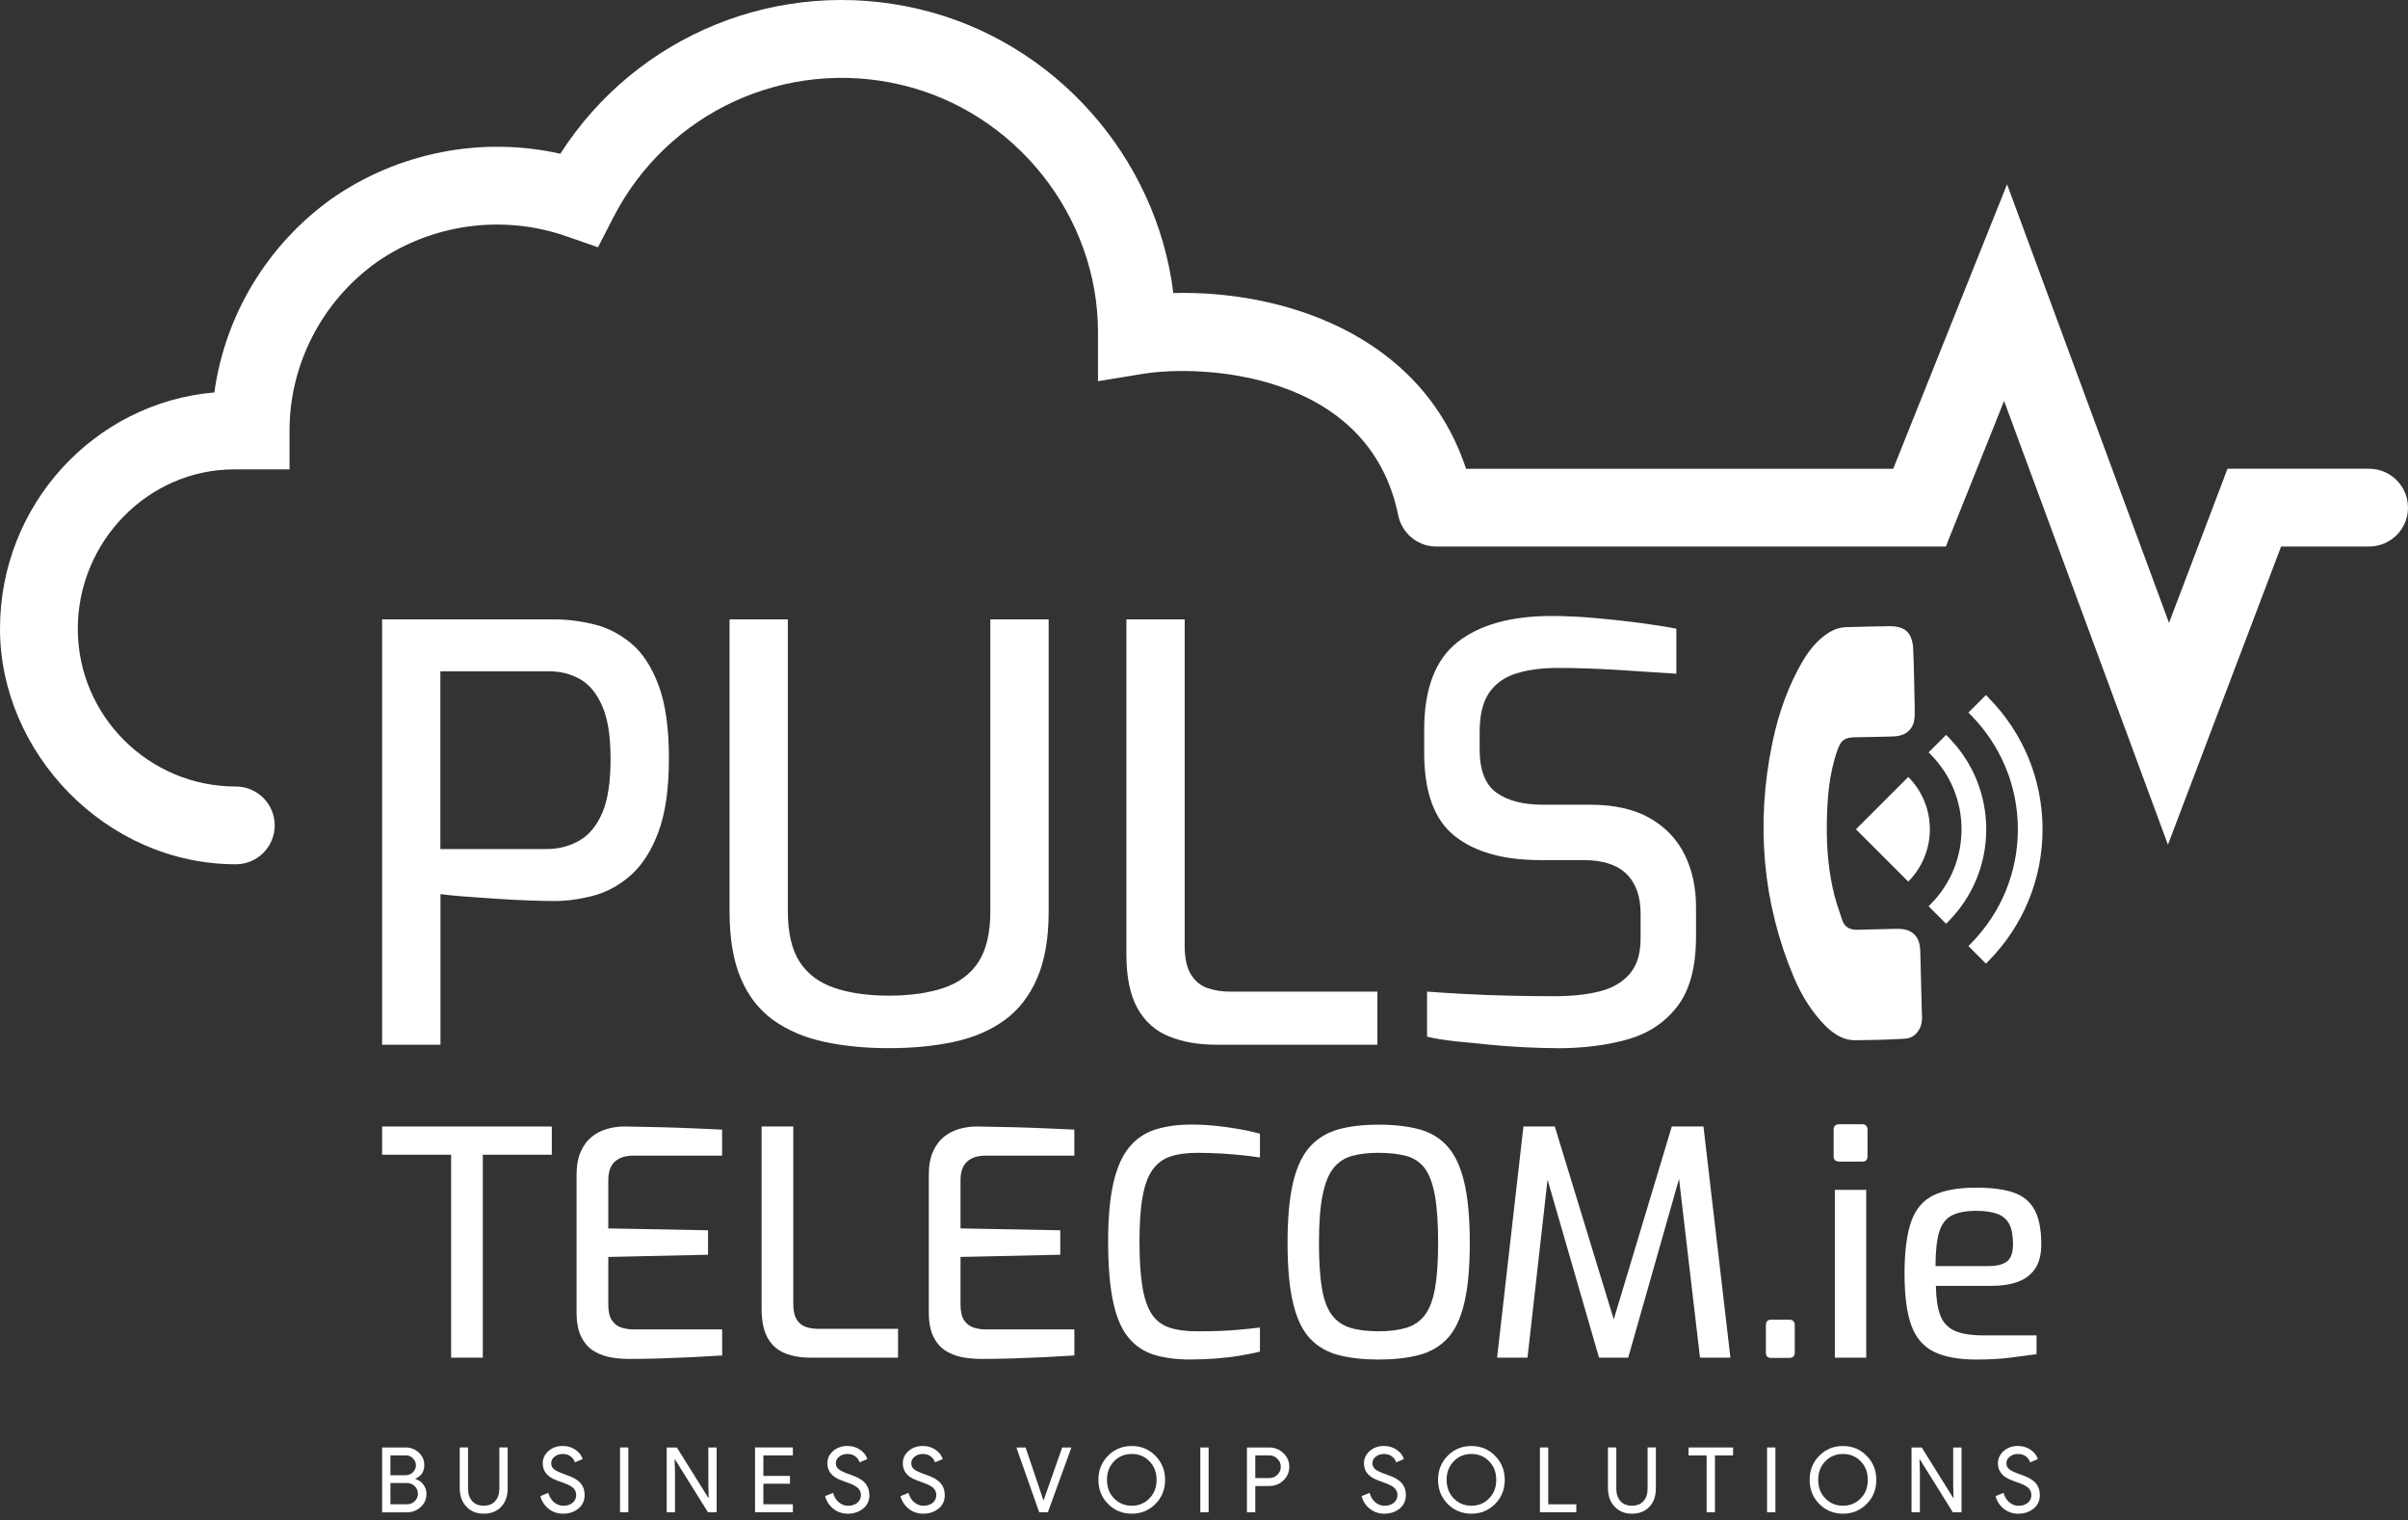 <svg width="160" height="101" viewBox="0 0 160 101" fill="none" xmlns="http://www.w3.org/2000/svg">
<rect x="0" y="0" width="160" height="101" fill="#333333" stroke="none"/>
<path d="M117.689 90.225C117.454 90.225 117.334 90.108 117.334 89.87V88.056C117.334 87.806 117.451 87.681 117.689 87.681H118.877C119.127 87.681 119.253 87.806 119.253 88.056V89.87C119.253 89.996 119.217 90.085 119.148 90.141C119.079 90.197 118.987 90.225 118.877 90.225H117.689Z" fill="white"/>
<path d="M29.973 90.205V76.722H25.389V74.847H36.664V76.722H32.081V90.205H29.975H29.973Z" fill="white"/>
<path d="M41.726 90.287C41.378 90.287 41.011 90.257 40.622 90.193C40.234 90.131 39.861 89.999 39.508 89.797C39.153 89.595 38.864 89.286 38.645 88.869C38.422 88.453 38.31 87.891 38.31 87.18V78.054C38.31 77.443 38.404 76.93 38.591 76.511C38.777 76.094 39.025 75.764 39.329 75.522C39.636 75.279 39.978 75.105 40.361 75.001C40.745 74.896 41.123 74.845 41.498 74.845C42.4 74.858 43.231 74.875 43.99 74.896C44.746 74.916 45.451 74.942 46.105 74.97C46.759 74.998 47.383 75.026 47.98 75.054V76.784H42.063C41.55 76.784 41.146 76.917 40.855 77.18C40.563 77.443 40.418 77.86 40.418 78.429V81.618L47.045 81.743V83.368L40.418 83.514V86.662C40.418 87.134 40.497 87.49 40.658 87.725C40.816 87.96 41.026 88.121 41.284 88.205C41.542 88.289 41.815 88.33 42.107 88.33H47.983V90.06C47.344 90.101 46.67 90.139 45.962 90.175C45.254 90.208 44.541 90.236 43.826 90.259C43.111 90.28 42.413 90.29 41.731 90.29L41.726 90.287Z" fill="white"/>
<path d="M53.857 90.206C53.203 90.206 52.631 90.106 52.138 89.904C51.644 89.702 51.266 89.362 51.001 88.882C50.737 88.402 50.605 87.76 50.605 86.953V74.845H52.71V86.641C52.71 87.086 52.786 87.431 52.94 87.673C53.093 87.916 53.295 88.08 53.543 88.164C53.793 88.248 54.064 88.289 54.355 88.289H59.67V90.206H53.855H53.857Z" fill="white"/>
<path d="M65.13 90.287C64.782 90.287 64.415 90.257 64.026 90.193C63.638 90.131 63.265 89.999 62.912 89.797C62.557 89.595 62.268 89.286 62.049 88.869C61.826 88.453 61.714 87.891 61.714 87.18V78.054C61.714 77.443 61.808 76.93 61.995 76.511C62.181 76.094 62.429 75.764 62.733 75.522C63.04 75.279 63.382 75.105 63.766 75.001C64.149 74.896 64.527 74.845 64.903 74.845C65.804 74.858 66.635 74.875 67.394 74.896C68.15 74.916 68.855 74.942 69.509 74.97C70.163 74.998 70.787 75.026 71.385 75.054V76.784H65.467C64.954 76.784 64.55 76.917 64.259 77.18C63.967 77.443 63.822 77.86 63.822 78.429V81.618L70.45 81.743V83.368L63.822 83.514V86.662C63.822 87.134 63.901 87.49 64.062 87.725C64.22 87.96 64.43 88.121 64.688 88.205C64.946 88.289 65.219 88.33 65.511 88.33H71.387V90.06C70.748 90.101 70.074 90.139 69.366 90.175C68.658 90.208 67.945 90.236 67.23 90.259C66.515 90.28 65.817 90.29 65.135 90.29L65.13 90.287Z" fill="white"/>
<path d="M79.093 90.329C78.175 90.329 77.376 90.224 76.696 90.017C76.016 89.81 75.447 89.43 74.987 88.88C74.527 88.331 74.187 87.539 73.965 86.504C73.743 85.469 73.63 84.125 73.63 82.472C73.63 80.916 73.745 79.631 73.975 78.617C74.205 77.602 74.552 76.81 75.017 76.241C75.483 75.671 76.062 75.275 76.757 75.052C77.452 74.83 78.257 74.718 79.174 74.718C79.688 74.718 80.219 74.746 80.769 74.802C81.318 74.858 81.844 74.93 82.353 75.022C82.861 75.111 83.316 75.213 83.717 75.323V76.907C83.467 76.867 83.127 76.82 82.695 76.772C82.263 76.724 81.778 76.683 81.236 76.647C80.695 76.614 80.133 76.596 79.547 76.596C78.853 76.596 78.262 76.677 77.777 76.836C77.291 76.997 76.895 77.288 76.589 77.71C76.285 78.134 76.06 78.732 75.922 79.503C75.781 80.275 75.713 81.271 75.713 82.493C75.713 83.714 75.779 84.741 75.912 85.525C76.045 86.31 76.257 86.915 76.548 87.34C76.839 87.764 77.228 88.055 77.716 88.213C78.201 88.374 78.807 88.454 79.53 88.454C80.572 88.454 81.425 88.425 82.092 88.369C82.759 88.313 83.301 88.259 83.717 88.203V89.808C83.301 89.905 82.844 89.994 82.343 90.079C81.842 90.163 81.318 90.224 80.769 90.265C80.219 90.306 79.66 90.326 79.09 90.326L79.093 90.329Z" fill="white"/>
<path d="M91.597 90.331C90.596 90.331 89.717 90.234 88.96 90.039C88.204 89.845 87.57 89.485 87.065 88.956C86.556 88.427 86.178 87.65 85.928 86.621C85.677 85.594 85.552 84.245 85.552 82.579C85.552 80.913 85.677 79.561 85.928 78.526C86.178 77.492 86.561 76.7 87.075 76.15C87.588 75.601 88.222 75.228 88.971 75.026C89.722 74.824 90.596 74.725 91.597 74.725C92.599 74.725 93.519 74.824 94.275 75.026C95.031 75.228 95.66 75.603 96.16 76.15C96.661 76.7 97.037 77.492 97.285 78.526C97.535 79.561 97.66 80.913 97.66 82.579C97.66 84.245 97.535 85.594 97.285 86.621C97.034 87.65 96.656 88.427 96.148 88.956C95.639 89.485 95.008 89.845 94.252 90.039C93.496 90.234 92.609 90.331 91.595 90.331H91.597ZM91.597 88.453C92.32 88.453 92.933 88.376 93.442 88.223C93.948 88.069 94.359 87.788 94.671 87.38C94.983 86.971 95.21 86.381 95.348 85.609C95.486 84.837 95.557 83.828 95.557 82.576C95.557 81.258 95.483 80.2 95.338 79.408C95.192 78.616 94.965 78.018 94.661 77.617C94.354 77.213 93.948 76.942 93.442 76.804C92.933 76.666 92.32 76.595 91.597 76.595C90.915 76.595 90.325 76.664 89.826 76.804C89.326 76.945 88.917 77.216 88.598 77.617C88.278 78.021 88.038 78.616 87.88 79.408C87.719 80.2 87.639 81.255 87.639 82.576C87.639 83.826 87.706 84.837 87.836 85.609C87.969 86.381 88.191 86.971 88.503 87.38C88.815 87.791 89.226 88.072 89.732 88.223C90.24 88.376 90.861 88.453 91.597 88.453Z" fill="white"/>
<path d="M99.474 90.205L101.225 74.847H103.309L107.226 87.663L111.082 74.847H113.187L114.978 90.205H112.957L111.457 77.409L111.813 77.45L108.187 90.205H106.248L102.558 77.45L102.934 77.43L101.495 90.205H99.474Z" fill="white"/>
<path d="M122.211 77.179C121.961 77.179 121.836 77.062 121.836 76.824V75.074C121.836 74.823 121.961 74.698 122.211 74.698H123.752C123.862 74.698 123.946 74.734 124.002 74.803C124.059 74.872 124.087 74.964 124.087 75.074V76.824C124.087 77.059 123.977 77.179 123.752 77.179H122.211ZM121.917 90.205V79.055H124.002V90.205H121.917Z" fill="white"/>
<path d="M131.318 90.331C130.137 90.331 129.194 90.157 128.494 89.81C127.792 89.462 127.291 88.875 126.994 88.049C126.696 87.222 126.547 86.079 126.547 84.621C126.547 83.162 126.696 81.979 126.994 81.151C127.293 80.323 127.789 79.743 128.484 79.411C129.179 79.079 130.117 78.91 131.297 78.91C132.327 78.91 133.155 79.017 133.788 79.235C134.419 79.449 134.884 79.832 135.186 80.382C135.485 80.931 135.633 81.693 135.633 82.663C135.633 83.346 135.498 83.887 135.227 84.288C134.956 84.692 134.573 84.983 134.08 85.165C133.586 85.346 132.999 85.436 132.319 85.436H128.63C128.642 86.24 128.737 86.884 128.911 87.362C129.084 87.843 129.396 88.19 129.848 88.405C130.301 88.619 130.962 88.727 131.839 88.727H135.319V89.976C134.721 90.06 134.11 90.139 133.484 90.216C132.858 90.293 132.135 90.331 131.318 90.331ZM128.609 84.12H132.13C132.685 84.12 133.096 84.015 133.359 83.808C133.622 83.601 133.755 83.218 133.755 82.661C133.755 82.104 133.673 81.667 133.515 81.348C133.354 81.028 133.096 80.798 132.733 80.66C132.373 80.522 131.892 80.451 131.295 80.451C130.615 80.451 130.076 80.556 129.68 80.763C129.284 80.969 129.005 81.34 128.847 81.866C128.686 82.395 128.607 83.144 128.607 84.117L128.609 84.12Z" fill="white"/>
<path d="M157.419 31.143H148.007L144.121 41.386L133.359 12.246L125.796 31.146H97.412C94.413 22.086 85.041 19.28 77.961 19.47C76.857 10.46 70.099 2.747 61.085 0.608C51.795 -1.597 42.285 2.325 37.232 10.215C32.014 9.042 26.467 10.108 22.019 13.217C17.739 16.286 14.944 20.967 14.244 26.074C6.275 26.754 0 33.535 0 41.775C0 50.015 7.029 57.424 15.67 57.424C17.098 57.424 18.253 56.267 18.253 54.841C18.253 53.415 17.096 52.258 15.67 52.258C9.88 52.258 5.169 47.557 5.169 41.777C5.169 35.998 9.832 31.187 15.563 31.187H19.237V28.604C19.237 24.201 21.401 20.021 25.003 17.438C28.67 14.876 33.386 14.222 37.615 15.693L39.733 16.429L40.76 14.434C44.358 7.438 52.224 3.823 59.895 5.639C67.463 7.433 72.956 14.344 72.956 22.07V25.328L75.955 24.837C79.732 24.219 90.956 24.623 92.905 34.242C92.941 34.414 92.992 34.58 93.059 34.738C93.087 34.807 93.13 34.866 93.163 34.932C93.207 35.014 93.245 35.101 93.296 35.178C93.363 35.277 93.442 35.364 93.521 35.451C93.552 35.487 93.577 35.525 93.611 35.558C93.695 35.643 93.792 35.714 93.886 35.786C93.922 35.814 93.956 35.847 93.994 35.873C94.101 35.944 94.219 36.003 94.336 36.059C94.369 36.075 94.397 36.095 94.431 36.11C94.742 36.243 95.085 36.312 95.435 36.312H129.291L133.162 26.639L144.049 56.124L151.568 36.312H157.417C158.845 36.312 160 35.155 160 33.729C160 32.303 158.843 31.146 157.417 31.146L157.419 31.143Z" fill="white"/>
<path d="M25.389 100.478V96.173H26.948C27.287 96.173 27.581 96.285 27.824 96.51C28.069 96.73 28.192 97.008 28.192 97.346C28.192 97.77 27.998 98.069 27.607 98.242V98.268C27.826 98.34 28.003 98.465 28.136 98.644C28.268 98.822 28.335 99.024 28.335 99.254C28.335 99.607 28.207 99.901 27.949 100.133C27.701 100.366 27.395 100.483 27.029 100.483H25.387L25.389 100.478ZM25.941 96.702V98.018H26.945C27.142 98.018 27.305 97.951 27.438 97.818C27.571 97.683 27.635 97.527 27.635 97.356C27.635 97.185 27.571 97.034 27.443 96.898C27.316 96.766 27.157 96.699 26.968 96.699H25.938L25.941 96.702ZM25.941 98.534V99.947H27.052C27.252 99.947 27.423 99.875 27.563 99.737C27.701 99.597 27.768 99.43 27.768 99.239C27.768 99.047 27.696 98.886 27.558 98.746C27.418 98.605 27.241 98.536 27.029 98.536H25.941V98.534Z" fill="white"/>
<path d="M32.142 100.572C31.664 100.572 31.281 100.416 30.987 100.102C30.693 99.793 30.547 99.384 30.547 98.876V96.17H31.099V98.901C31.099 99.254 31.191 99.532 31.375 99.737C31.559 99.941 31.815 100.043 32.139 100.043C32.464 100.043 32.719 99.941 32.903 99.737C33.087 99.532 33.179 99.254 33.179 98.901V96.17H33.733V98.876C33.733 99.397 33.59 99.811 33.302 100.115C33.013 100.419 32.625 100.572 32.142 100.572Z" fill="white"/>
<path d="M38.846 99.328C38.846 99.704 38.709 100.008 38.432 100.235C38.151 100.46 37.812 100.573 37.41 100.573C37.053 100.573 36.739 100.468 36.468 100.261C36.194 100.051 36.005 99.768 35.903 99.407L36.432 99.19C36.468 99.318 36.516 99.436 36.583 99.54C36.647 99.645 36.723 99.735 36.807 99.809C36.892 99.883 36.989 99.942 37.094 99.982C37.199 100.026 37.308 100.046 37.423 100.046C37.676 100.046 37.883 99.98 38.044 99.85C38.205 99.719 38.284 99.546 38.284 99.328C38.284 99.147 38.218 98.994 38.088 98.866C37.962 98.741 37.73 98.621 37.39 98.506C37.045 98.38 36.831 98.296 36.746 98.253C36.289 98.02 36.062 97.678 36.062 97.223C36.062 96.906 36.189 96.635 36.44 96.41C36.695 96.186 37.012 96.073 37.382 96.073C37.712 96.073 37.996 96.158 38.236 96.326C38.476 96.49 38.637 96.697 38.716 96.945L38.2 97.162C38.151 97.001 38.057 96.868 37.914 96.763C37.773 96.656 37.6 96.605 37.393 96.605C37.175 96.605 36.994 96.663 36.846 96.786C36.698 96.898 36.624 97.044 36.624 97.226C36.624 97.374 36.682 97.501 36.797 97.611C36.925 97.719 37.204 97.849 37.633 97.995C38.07 98.143 38.381 98.324 38.568 98.539C38.755 98.754 38.846 99.017 38.846 99.331V99.328Z" fill="white"/>
<path d="M41.749 100.478H41.197V96.173H41.749V100.478Z" fill="white"/>
<path d="M44.853 100.478H44.299V96.173H44.973L47.066 99.522H47.089L47.066 98.692V96.173H47.618V100.478H47.04L44.851 96.968H44.825L44.851 97.798V100.481L44.853 100.478Z" fill="white"/>
<path d="M52.682 96.17V96.699H50.722V98.063H52.49V98.582H50.722V99.946H52.682V100.475H50.168V96.17H52.682Z" fill="white"/>
<path d="M57.769 99.328C57.769 99.704 57.631 100.008 57.352 100.235C57.071 100.46 56.732 100.573 56.331 100.573C55.973 100.573 55.658 100.468 55.388 100.261C55.114 100.051 54.925 99.768 54.823 99.407L55.352 99.19C55.388 99.318 55.439 99.436 55.503 99.54C55.566 99.645 55.643 99.735 55.727 99.809C55.814 99.883 55.909 99.942 56.014 99.982C56.118 100.026 56.228 100.046 56.343 100.046C56.596 100.046 56.803 99.98 56.962 99.85C57.123 99.719 57.202 99.546 57.202 99.328C57.202 99.147 57.135 98.994 57.002 98.866C56.877 98.741 56.645 98.621 56.305 98.506C55.96 98.38 55.745 98.296 55.661 98.253C55.204 98.02 54.976 97.678 54.976 97.223C54.976 96.906 55.102 96.635 55.354 96.41C55.61 96.186 55.927 96.073 56.3 96.073C56.627 96.073 56.913 96.158 57.153 96.326C57.393 96.49 57.554 96.697 57.633 96.945L57.115 97.162C57.066 97.001 56.972 96.868 56.829 96.763C56.686 96.656 56.514 96.605 56.307 96.605C56.09 96.605 55.909 96.663 55.761 96.786C55.612 96.898 55.538 97.044 55.538 97.226C55.538 97.374 55.597 97.501 55.712 97.611C55.84 97.719 56.118 97.849 56.548 97.995C56.984 98.143 57.296 98.324 57.483 98.539C57.669 98.754 57.764 99.017 57.764 99.331L57.769 99.328Z" fill="white"/>
<path d="M62.779 99.328C62.779 99.704 62.641 100.008 62.363 100.235C62.082 100.46 61.742 100.573 61.341 100.573C60.983 100.573 60.669 100.468 60.398 100.261C60.124 100.051 59.935 99.768 59.833 99.407L60.362 99.19C60.398 99.318 60.449 99.436 60.513 99.54C60.577 99.645 60.653 99.735 60.738 99.809C60.825 99.883 60.919 99.942 61.024 99.982C61.129 100.026 61.239 100.046 61.353 100.046C61.606 100.046 61.813 99.98 61.972 99.85C62.133 99.719 62.212 99.546 62.212 99.328C62.212 99.147 62.145 98.994 62.013 98.866C61.888 98.741 61.655 98.621 61.315 98.506C60.97 98.38 60.756 98.296 60.671 98.253C60.214 98.02 59.987 97.678 59.987 97.223C59.987 96.906 60.112 96.635 60.365 96.41C60.62 96.186 60.937 96.073 61.31 96.073C61.637 96.073 61.923 96.158 62.163 96.326C62.404 96.49 62.565 96.697 62.644 96.945L62.125 97.162C62.077 97.001 61.982 96.868 61.839 96.763C61.696 96.656 61.525 96.605 61.318 96.605C61.1 96.605 60.919 96.663 60.771 96.786C60.623 96.898 60.549 97.044 60.549 97.226C60.549 97.374 60.607 97.501 60.722 97.611C60.85 97.719 61.129 97.849 61.558 97.995C61.995 98.143 62.306 98.324 62.493 98.539C62.679 98.754 62.774 99.017 62.774 99.331L62.779 99.328Z" fill="white"/>
<path d="M69.627 100.478H69.049L67.534 96.173H68.147L69.325 99.668H69.351L70.577 96.173H71.19L69.627 100.478Z" fill="white"/>
<path d="M77.414 98.325C77.414 98.961 77.202 99.495 76.775 99.924C76.346 100.356 75.82 100.573 75.199 100.573C74.578 100.573 74.049 100.356 73.622 99.924C73.198 99.495 72.984 98.961 72.984 98.325C72.984 97.688 73.196 97.154 73.622 96.725C74.046 96.293 74.573 96.076 75.199 96.076C75.825 96.076 76.349 96.293 76.775 96.73C77.199 97.159 77.414 97.691 77.414 98.325ZM73.553 98.325C73.553 98.82 73.709 99.232 74.023 99.556C74.34 99.881 74.734 100.044 75.201 100.044C75.669 100.044 76.062 99.881 76.374 99.556C76.691 99.237 76.849 98.825 76.849 98.325C76.849 97.824 76.691 97.412 76.374 97.091C76.062 96.766 75.671 96.605 75.201 96.605C74.731 96.605 74.338 96.766 74.023 97.091C73.712 97.415 73.553 97.826 73.553 98.325Z" fill="white"/>
<path d="M80.306 100.478H79.755V96.173H80.306V100.478Z" fill="white"/>
<path d="M83.409 98.733V100.478H82.854V96.173H84.321C84.694 96.173 85.011 96.298 85.271 96.546C85.534 96.794 85.667 97.098 85.667 97.453C85.667 97.808 85.534 98.122 85.271 98.368C85.016 98.613 84.696 98.733 84.321 98.733H83.406H83.409ZM83.409 96.702V98.204H84.334C84.553 98.204 84.737 98.13 84.88 97.982C85.029 97.834 85.103 97.657 85.103 97.453C85.103 97.249 85.029 97.077 84.88 96.929C84.737 96.776 84.553 96.699 84.334 96.699H83.409V96.702Z" fill="white"/>
<path d="M93.414 99.328C93.414 99.704 93.276 100.008 93 100.235C92.719 100.46 92.379 100.573 91.978 100.573C91.62 100.573 91.306 100.468 91.035 100.261C90.762 100.051 90.573 99.768 90.471 99.407L90.999 99.19C91.035 99.318 91.084 99.436 91.15 99.54C91.214 99.645 91.291 99.735 91.375 99.809C91.459 99.883 91.556 99.942 91.661 99.982C91.766 100.026 91.876 100.046 91.991 100.046C92.244 100.046 92.451 99.98 92.612 99.85C92.772 99.719 92.852 99.546 92.852 99.328C92.852 99.147 92.785 98.994 92.655 98.866C92.53 98.741 92.297 98.621 91.957 98.506C91.613 98.38 91.398 98.296 91.314 98.253C90.856 98.02 90.629 97.678 90.629 97.223C90.629 96.906 90.757 96.635 91.007 96.41C91.263 96.186 91.579 96.073 91.95 96.073C92.279 96.073 92.563 96.158 92.803 96.326C93.043 96.49 93.204 96.697 93.284 96.945L92.767 97.162C92.719 97.001 92.624 96.868 92.481 96.763C92.341 96.656 92.167 96.605 91.96 96.605C91.743 96.605 91.561 96.663 91.413 96.786C91.265 96.898 91.191 97.044 91.191 97.226C91.191 97.374 91.25 97.501 91.365 97.611C91.493 97.719 91.771 97.849 92.2 97.995C92.637 98.143 92.949 98.324 93.135 98.539C93.322 98.754 93.414 99.017 93.414 99.331V99.328Z" fill="white"/>
<path d="M99.983 98.325C99.983 98.961 99.771 99.495 99.344 99.924C98.915 100.356 98.388 100.573 97.767 100.573C97.147 100.573 96.618 100.356 96.191 99.924C95.767 99.495 95.552 98.961 95.552 98.325C95.552 97.688 95.764 97.154 96.191 96.725C96.615 96.293 97.141 96.076 97.767 96.076C98.393 96.076 98.917 96.293 99.344 96.73C99.768 97.159 99.983 97.691 99.983 98.325ZM96.122 98.325C96.122 98.82 96.278 99.232 96.592 99.556C96.909 99.881 97.302 100.044 97.77 100.044C98.238 100.044 98.631 99.881 98.943 99.556C99.26 99.237 99.418 98.825 99.418 98.325C99.418 97.824 99.26 97.412 98.943 97.091C98.631 96.766 98.24 96.605 97.77 96.605C97.3 96.605 96.906 96.766 96.592 97.091C96.28 97.415 96.122 97.826 96.122 98.325Z" fill="white"/>
<path d="M104.738 100.478H102.321V96.173H102.873V99.949H104.738V100.478Z" fill="white"/>
<path d="M108.435 100.572C107.957 100.572 107.571 100.416 107.28 100.102C106.989 99.793 106.84 99.384 106.84 98.876V96.17H107.395V98.901C107.395 99.254 107.487 99.532 107.671 99.737C107.855 99.941 108.11 100.043 108.435 100.043C108.759 100.043 109.015 99.941 109.199 99.737C109.383 99.532 109.475 99.254 109.475 98.901V96.17H110.026V98.876C110.026 99.397 109.883 99.811 109.595 100.115C109.306 100.419 108.92 100.572 108.435 100.572Z" fill="white"/>
<path d="M113.951 96.702V100.478H113.397V96.702H112.196V96.173H115.155V96.702H113.954H113.951Z" fill="white"/>
<path d="M117.967 100.478H117.413V96.173H117.967V100.478Z" fill="white"/>
<path d="M124.672 98.325C124.672 98.961 124.46 99.495 124.033 99.924C123.604 100.356 123.08 100.573 122.457 100.573C121.833 100.573 121.307 100.356 120.88 99.924C120.456 99.495 120.242 98.961 120.242 98.325C120.242 97.688 120.454 97.154 120.88 96.725C121.305 96.293 121.831 96.076 122.457 96.076C123.083 96.076 123.607 96.293 124.033 96.73C124.457 97.159 124.672 97.691 124.672 98.325ZM120.811 98.325C120.811 98.82 120.967 99.232 121.282 99.556C121.598 99.881 121.992 100.044 122.459 100.044C122.927 100.044 123.32 99.881 123.632 99.556C123.949 99.237 124.107 98.825 124.107 98.325C124.107 97.824 123.949 97.412 123.632 97.091C123.32 96.766 122.93 96.605 122.459 96.605C121.989 96.605 121.598 96.766 121.282 97.091C120.97 97.415 120.811 97.826 120.811 98.325Z" fill="white"/>
<path d="M127.564 100.478H127.012V96.173H127.687L129.78 99.522H129.805L129.78 98.692V96.173H130.334V100.478H129.757L127.567 96.968H127.544L127.567 97.798V100.481L127.564 100.478Z" fill="white"/>
<path d="M135.538 99.328C135.538 99.704 135.4 100.008 135.124 100.235C134.843 100.46 134.504 100.573 134.102 100.573C133.745 100.573 133.43 100.468 133.16 100.261C132.886 100.051 132.697 99.768 132.595 99.407L133.124 99.19C133.16 99.318 133.208 99.436 133.275 99.54C133.338 99.645 133.415 99.735 133.499 99.809C133.584 99.883 133.681 99.942 133.786 99.982C133.89 100.026 134 100.046 134.115 100.046C134.368 100.046 134.575 99.98 134.736 99.85C134.897 99.719 134.976 99.546 134.976 99.328C134.976 99.147 134.91 98.994 134.78 98.866C134.654 98.741 134.422 98.621 134.082 98.506C133.737 98.38 133.522 98.296 133.438 98.253C132.981 98.02 132.753 97.678 132.753 97.223C132.753 96.906 132.881 96.635 133.132 96.41C133.387 96.186 133.704 96.073 134.074 96.073C134.404 96.073 134.688 96.158 134.928 96.326C135.168 96.49 135.329 96.697 135.408 96.945L134.892 97.162C134.843 97.001 134.749 96.868 134.606 96.763C134.465 96.656 134.291 96.605 134.085 96.605C133.867 96.605 133.686 96.663 133.538 96.786C133.39 96.898 133.315 97.044 133.315 97.226C133.315 97.374 133.374 97.501 133.489 97.611C133.617 97.719 133.895 97.849 134.325 97.995C134.762 98.143 135.073 98.324 135.26 98.539C135.446 98.754 135.538 99.017 135.538 99.331V99.328Z" fill="white"/>
<path d="M25.389 69.413V41.154H36.854C37.697 41.154 38.566 41.264 39.462 41.481C40.357 41.699 41.182 42.12 41.936 42.746C42.689 43.372 43.297 44.3 43.757 45.526C44.217 46.752 44.447 48.377 44.447 50.396C44.447 52.414 44.21 54.052 43.739 55.304C43.267 56.556 42.646 57.517 41.879 58.181C41.113 58.845 40.283 59.292 39.388 59.522C38.494 59.752 37.636 59.867 36.821 59.867C36.412 59.867 35.855 59.854 35.152 59.829C34.45 59.803 33.714 59.765 32.947 59.714C32.181 59.663 31.465 59.612 30.801 59.561C30.137 59.51 29.626 59.458 29.268 59.407V69.415H25.395L25.389 69.413ZM29.26 56.415H36.276C37.094 56.415 37.83 56.231 38.481 55.858C39.133 55.488 39.644 54.875 40.014 54.019C40.385 53.163 40.569 51.967 40.569 50.434C40.569 48.901 40.385 47.751 40.014 46.906C39.644 46.062 39.151 45.467 38.538 45.122C37.924 44.777 37.247 44.604 36.506 44.604H29.26V56.413V56.415Z" fill="white"/>
<path d="M59.059 69.643C57.501 69.643 56.067 69.502 54.764 69.221C53.461 68.94 52.337 68.46 51.389 67.783C50.444 67.106 49.721 66.178 49.222 65.003C48.724 63.828 48.474 62.346 48.474 60.554V41.154H52.347V60.516C52.347 61.972 52.61 63.104 53.134 63.909C53.658 64.714 54.424 65.289 55.434 65.634C56.443 65.979 57.651 66.153 59.056 66.153C60.462 66.153 61.709 65.979 62.718 65.634C63.727 65.289 64.494 64.714 65.017 63.909C65.541 63.104 65.804 61.972 65.804 60.516V41.154H69.678V60.554C69.678 62.343 69.422 63.828 68.911 65.003C68.4 66.178 67.677 67.106 66.745 67.783C65.812 68.46 64.693 68.94 63.39 69.221C62.087 69.502 60.641 69.643 59.056 69.643H59.059Z" fill="white"/>
<path d="M80.825 69.413C79.624 69.413 78.569 69.229 77.662 68.856C76.755 68.485 76.058 67.859 75.572 66.978C75.087 66.096 74.844 64.913 74.844 63.431V41.154H78.717V62.857C78.717 63.674 78.858 64.308 79.139 64.755C79.42 65.202 79.79 65.501 80.25 65.657C80.71 65.81 81.209 65.887 81.745 65.887H91.521V69.415H80.823L80.825 69.413Z" fill="white"/>
<path d="M103.448 69.642C102.835 69.642 102.137 69.625 101.358 69.586C100.578 69.548 99.786 69.492 98.982 69.413C98.177 69.336 97.41 69.259 96.682 69.183C95.954 69.106 95.333 69.004 94.822 68.876V65.884C95.486 65.935 96.286 65.986 97.219 66.037C98.151 66.088 99.148 66.127 100.211 66.152C101.271 66.178 102.301 66.191 103.297 66.191C104.396 66.191 105.374 66.088 106.23 65.884C107.086 65.68 107.763 65.296 108.261 64.734C108.76 64.172 109.01 63.38 109.01 62.358V60.71C109.01 59.56 108.696 58.679 108.07 58.066C107.444 57.453 106.491 57.146 105.213 57.146H102.336C99.883 57.146 97.985 56.609 96.644 55.536C95.302 54.463 94.63 52.624 94.63 50.015V48.482C94.63 45.774 95.366 43.837 96.835 42.672C98.305 41.509 100.394 40.927 103.103 40.927C103.997 40.927 104.955 40.973 105.98 41.062C107.002 41.152 107.998 41.261 108.969 41.389C109.94 41.517 110.745 41.645 111.386 41.773V44.764C110.236 44.688 108.951 44.606 107.533 44.514C106.115 44.425 104.779 44.379 103.527 44.379C102.454 44.379 101.526 44.501 100.747 44.744C99.968 44.987 99.367 45.416 98.946 46.029C98.524 46.642 98.315 47.511 98.315 48.635V49.785C98.315 51.165 98.685 52.123 99.426 52.662C100.167 53.199 101.202 53.467 102.53 53.467H105.637C107.247 53.467 108.571 53.761 109.605 54.348C110.64 54.936 111.414 55.741 111.925 56.763C112.436 57.785 112.692 58.947 112.692 60.253V62.246C112.692 64.239 112.283 65.774 111.465 66.847C110.648 67.92 109.549 68.656 108.167 69.052C106.787 69.448 105.216 69.648 103.45 69.648L103.448 69.642Z" fill="white"/>
<path d="M127.712 67.429C127.72 67.876 127.661 68.178 127.505 68.428C127.291 68.791 126.971 68.987 126.575 69.013C125.326 69.09 124.243 69.108 123.251 69.115C122.587 69.115 121.976 68.822 121.322 68.193C120.461 67.332 119.746 66.238 119.194 64.938C117.127 60.03 116.644 54.792 117.763 49.357C118.203 47.265 118.864 45.481 119.794 43.905C120.321 43.026 120.88 42.423 121.56 42.002C121.912 41.794 122.301 41.675 122.715 41.667C123.678 41.641 124.644 41.616 125.607 41.605C126.511 41.613 126.813 41.994 126.959 42.328C127.053 42.553 127.114 42.827 127.122 43.113C127.173 44.293 127.191 45.481 127.217 46.662L127.224 47.308C127.242 47.962 127.094 48.358 126.741 48.634C126.483 48.834 126.164 48.928 125.673 48.936C125.191 48.944 124.708 48.961 124.227 48.969L123.21 48.987C122.564 49.005 122.324 49.186 122.099 49.815C121.514 51.45 121.409 53.131 121.384 54.697C121.358 56.471 121.522 58.057 121.9 59.536C121.994 59.899 122.114 60.26 122.234 60.612C122.296 60.783 122.354 60.957 122.406 61.128C122.508 61.43 122.743 61.8 123.422 61.775C124.276 61.749 125.127 61.731 125.98 61.713C126.463 61.706 126.79 61.775 127.056 61.964C127.339 62.178 127.503 62.462 127.564 62.868C127.59 63.024 127.597 63.17 127.597 63.326L127.7 67.424L127.712 67.429Z" fill="white"/>
<path d="M132.147 46.374L131.956 46.18L130.791 47.345L130.98 47.536C132.975 49.573 134.077 52.258 134.077 55.102C134.077 57.946 132.975 60.631 130.98 62.667L130.791 62.859L131.956 64.024L132.147 63.83C134.45 61.487 135.717 58.388 135.717 55.104C135.717 51.821 134.45 48.722 132.147 46.379V46.374Z" fill="white"/>
<path d="M129.501 49.023L129.309 48.826L128.146 49.989L128.333 50.18C129.623 51.509 130.334 53.257 130.334 55.101C130.334 56.946 129.623 58.696 128.333 60.022L128.146 60.214L129.309 61.376L129.501 61.18C131.098 59.542 131.976 57.383 131.976 55.101C131.976 52.82 131.098 50.661 129.501 49.023Z" fill="white"/>
<path d="M126.792 51.625L123.318 55.099L126.792 58.574C128.709 56.658 128.709 53.541 126.792 51.622V51.625Z" fill="white"/>
</svg>
